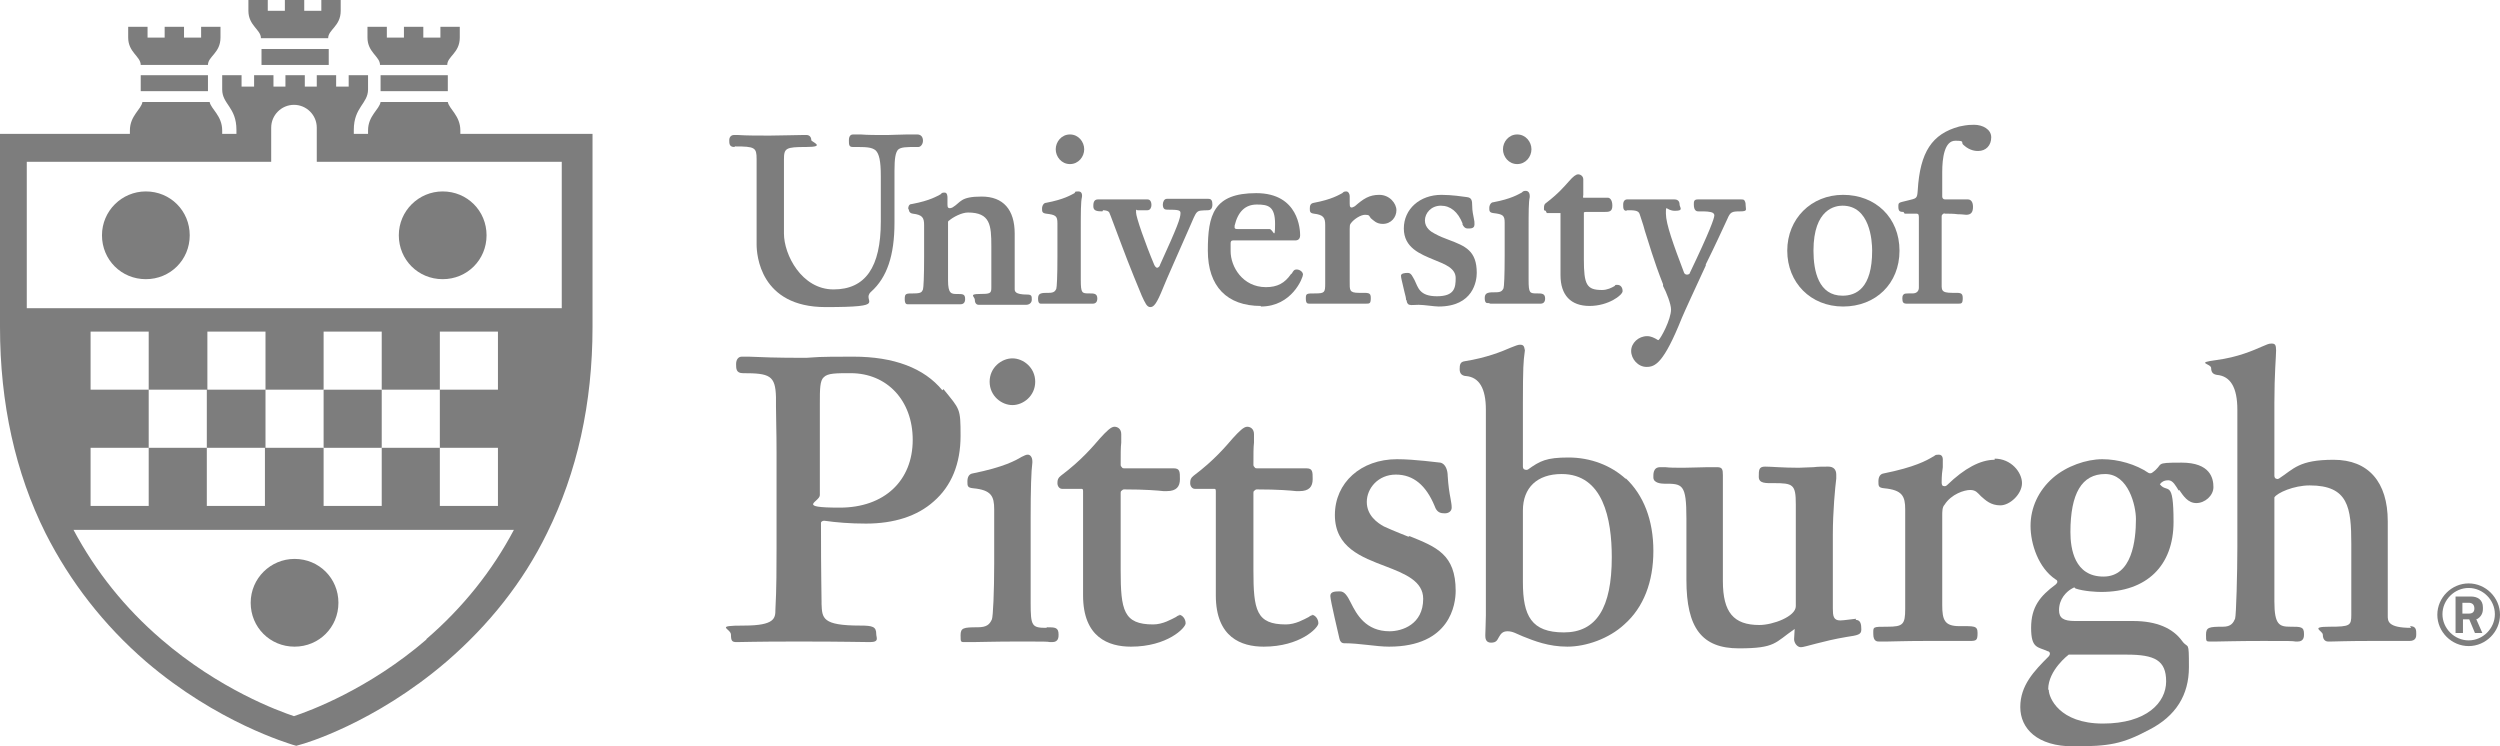 <?xml version="1.0" encoding="UTF-8"?>
<svg id="Layer_2" data-name="Layer 2" xmlns="http://www.w3.org/2000/svg" viewBox="0 0 438.8 131">
  <defs>
    <style>
      .cls-1 {
        fill: #7d7d7d;
      }
    </style>
  </defs>
  <g id="Layer_1-2" data-name="Layer 1">
    <g>
      <path class="cls-1" d="M129,25.7c3.5,0,3.8.2,3.8,2.2v15c0,1.8.6,11,12.1,11s6.1-1,8-2.7c2.8-2.5,4.1-6.4,4.1-12.1v-9.1c0-2.3.2-3.2.6-3.7.5-.5,1.5-.5,3.2-.5h.4c.4,0,.8-.5.8-1.1s-.3-1.1-1-1.1h-1.8c-1.1,0-2.7.1-3.5.1-1.7,0-3.5,0-4.6-.1h-1.4c-.3,0-.7.2-.7,1s0,1.2.7,1.2h.3c1.9,0,3,0,3.7.6.6.6.9,1.8.9,4.5v8c0,8-2.7,11.9-8.3,11.9s-8.7-6.1-8.7-9.8v-13c0-2,.3-2.2,3.9-2.2s.9-.9.9-1.2c0-.6-.4-.9-.8-.9h-.9c-1.3,0-3.7.1-5.6.1s-4.2,0-5.5-.1h-.8c-.4,0-.8.3-.8.9s0,1.2.9,1.2l.1-.1Z"/>
      <path class="cls-1" d="M159.5,36.6c0,.2,0,.8.7.9,1.7.2,2,.7,2,2v5.6c0,3.5-.1,5.4-.2,5.7-.2.4-.2.7-1.6.7s-1.6,0-1.6,1,.4.9.7.9h9.1c.5,0,.8-.3.8-.9,0-.9-.4-.9-1.4-.9s-1.6,0-1.6-2.4v-10.1c0-.2,0-.3.2-.4.7-.6,2.2-1.4,3.3-1.4,3.9,0,4.1,2.2,4.1,5.9v7.3c0,1-.2,1.1-2.1,1.1s-.8.5-.8,1c0,.9.6.9.7.9h8.3c.5,0,1-.3,1-.9s0-.9-.8-.9c-2.2,0-2.2-.6-2.2-1v-9.7c0-4.2-2-6.5-5.8-6.5s-3.6,1-5.1,1.9c-.2.1-.5.2-.7.1s-.2-.4-.2-.6v-1.2c0-.2,0-.9-.5-.9s-.5.1-.7.3c-.6.3-1.8,1.1-5,1.7-.4,0-.7.2-.7,1l.1-.2Z"/>
      <g>
        <path class="cls-1" d="M183.1,53.3h8.7c.5,0,.8-.3.8-.9,0-.9-.6-.9-1.4-.9-1.3,0-1.5,0-1.5-2.4v-8.8c0-3,0-4.9.2-5.7,0,0,.2-1-.6-1s-.5.1-.7.3c-.6.3-1.8,1.1-5,1.7-.4,0-.7.5-.7,1s0,.8.7.9c1.7.2,2,.4,2,1.7v5.8c0,3.5-.1,5.4-.2,5.7-.2.4-.4.7-1.3.7-1.3,0-1.9,0-1.9,1s.4.9.7.9h.2Z"/>
        <path class="cls-1" d="M187.8,28.8c1.5,0,2.5-1.3,2.5-2.6s-1-2.6-2.5-2.6-2.5,1.3-2.5,2.6,1,2.6,2.5,2.6Z"/>
      </g>
      <path class="cls-1" d="M193.6,36.9s.9,0,1.1.4,1.2,3.2,2.2,5.8c1.1,3,3.4,8.6,3.5,8.8.6,1.3.9,2,1.5,2s1.1-.5,2.3-3.5c.2-.6,3.5-8,4.5-10.3,1.5-3.4,1.1-3.1,3.3-3.2h0c.5,0,.8-.3.8-1s-.2-1-.7-1h-7.3c-.5,0-.7.6-.7,1,0,.7.3.9.7.9,2.1,0,2.4.1,2.4.6,0,.9-.5,2.3-3.6,9.1,0,.2-.3.5-.5.5s-.4-.3-.5-.5c-1.6-3.8-3.2-8.4-3.2-9.2s0-.4.3-.4h1.7c.5,0,.7-.5.7-.9,0-.7-.3-1-.7-1h-8.7c-.8,0-.8.8-.8,1.2,0,.8.6.9,1.6.9l.1-.2Z"/>
      <path class="cls-1" d="M221.3,53.8c5.5,0,7.4-5.1,7.4-5.6s-.6-.9-1.1-.9-.6.3-.8.6c0,0,0,.1-.2.2-1.1,1.6-2.4,2.3-4.4,2.3-4.1,0-6.2-3.6-6.2-6.3s0-1,0-1.4c0-.3.1-.5.4-.5h10.9c.2,0,.9,0,.9-.9s-.2-7.4-7.7-7.4-8.5,3.8-8.5,10.1,3.4,9.7,9.3,9.7v.1ZM216.7,39.6c.6-2.5,1.9-3.7,3.9-3.7s3.2.3,3.2,3.4-.3.9-1,.9h-5.6c-.2,0-.4,0-.5-.2v-.5.1Z"/>
      <path class="cls-1" d="M230.2,53.3h9.5c.7,0,.9,0,.9-1s-.4-.9-2.1-.9-1.6-.5-1.6-2v-9.2c0-.4,0-.8.2-1,.5-.7,1.7-1.5,2.5-1.5s.7.2,1,.6c.5.4,1,1,2.1,1,1.5,0,2.4-1.2,2.4-2.4s-1.2-2.7-3-2.7-2.8.7-4.3,2c-.2.1-.5.3-.7.2-.2-.1-.2-.4-.2-.7v-.6h0v-.7c0-.3-.2-.8-.6-.8s-.5.1-.7.3c-.6.3-1.8,1.1-5,1.7-.6.1-.7.5-.7,1s0,.8.7.9c1.7.2,2,.7,2,2v10.3c0,1.5-.1,1.7-1.7,1.7s-1.7,0-1.7.9.3.9.7.9h.3Z"/>
      <path class="cls-1" d="M246.9,52.7c0,.3.1.7.5.8s.7,0,1.6,0,2.8.3,3.5.3c6.1,0,6.7-4.5,6.7-5.9,0-3.9-2-4.7-4.9-5.8h0c-.8-.3-1.6-.6-2.5-1.1-.6-.3-1.7-1-1.7-2.3s1.1-2.6,2.8-2.6,3,1.1,3.8,3.1v.2c.4.8.8.7,1.2.7.7,0,.9-.3.9-.7s0-.6-.1-1c-.1-.6-.3-1.3-.3-2.3,0-.9-.1-1.4-.9-1.5s-2.6-.4-4.5-.4c-3.8,0-6.6,2.5-6.6,5.9s2.9,4.5,5.3,5.5c2,.8,3.8,1.5,3.8,3.2s-.2,3.2-3.3,3.2-3.3-1.6-3.9-2.8c-.4-.7-.6-1.3-1.2-1.3s-1.2.1-1.2.5.2,1,.6,2.8c.2.7.3,1.2.3,1.5h.1Z"/>
      <g>
        <path class="cls-1" d="M261.6,53.3h8.8c.5,0,.8-.3.8-.9,0-.9-.6-.9-1.4-.9-1.3,0-1.5,0-1.5-2.4v-8.8c0-3,0-4.9.2-5.7v-.2c0-.6-.3-.9-.7-.9s-.5.1-.7.3c-.6.3-1.8,1.1-5,1.7-.4,0-.7.5-.7,1s0,.8.7.9c1.7.2,2,.4,2,1.7v5.8c0,3.5-.1,5.4-.2,5.7-.2.4-.4.7-1.3.7-1.3,0-2,0-2,1s.4.9.7.9l.3.1Z"/>
        <path class="cls-1" d="M266.3,28.8c1.5,0,2.5-1.3,2.5-2.6s-1-2.6-2.5-2.6-2.5,1.3-2.5,2.6,1,2.6,2.5,2.6Z"/>
      </g>
      <path class="cls-1" d="M271.5,37.4h2.4v10.9c0,3.5,1.8,5.4,5.1,5.4s5.8-1.9,5.8-2.6-.4-1.1-.9-1.1-.3,0-.5.2c-.5.3-1.3.7-2.2.7-2.7,0-3.2-.9-3.2-5.4v-8.2c.1-.1.3-.1.4-.1s0,0,0,0h3.1c.9,0,1.5,0,1.5-1.1s-.5-1.4-.8-1.4h-4.3c-.1-.1,0-.3,0-.5v-2.7c0-.6-.5-.9-.9-.9s-.9.4-1.6,1.2c-.8.9-1.9,2.2-4,3.8-.3.2-.4.4-.4.9s0,.4.3.5l.2.4Z"/>
      <path class="cls-1" d="M285.5,36.9c1.3,0,2.1,0,2.3.7s.6,1.7.9,2.9c.7,2.1,1.5,5.1,3.2,9.4v.3c.6,1.1,1.4,3.2,1.4,4.1,0,1.8-1.8,5.1-2.2,5.4-.1,0-.3-.1-.4-.2-.4-.2-.9-.5-1.6-.5-1.5,0-2.8,1.2-2.8,2.6s1.2,2.8,2.7,2.8,3-.6,6.2-8.6c.5-1.2,2.4-5.3,4.2-9.2v-.2c1.5-3,3.1-6.5,3.8-8,.5-1.2.8-1.3,2.2-1.3s1-.3,1-1c0-.2,0-.6-.2-.9-.1-.2-.4-.2-.6-.2h-7.6c-.7,0-.7.4-.7.9,0,1.2.6,1.2.8,1.2h.4c.7,0,1.8,0,2.2.3.1.1.2.2.2.4,0,.5-.8,2.8-4.3,10.1,0,.2-.3.3-.5.3s-.4-.1-.5-.3c-1.9-5-3.2-8.6-3.2-10.4s0-.5,1.6-.5.8-.6.8-1.1c0-.8-.6-.9-.9-.9h-8.3c-.4,0-.7.3-.7.9s0,1.1.6,1.1v-.1Z"/>
      <path class="cls-1" d="M334.3,37.5h1.9c.4,0,.6,0,.6.6v12.4c0,.5-.3,1-1.1,1-1.3,0-1.4,0-1.6.2s-.2.5-.2.7c0,.7.2.9.8.9s.1,0,.2,0h8.7c.7,0,.9,0,.9-1s-.5-.9-1.8-.9c-2.1,0-1.9-.5-1.9-2v-11.4c0-.1,0-.3.2-.4.1-.1.2-.2.4-.1.7,0,1.5,0,2.2.1h0c.7,0,1.4.1,1.5.1.9,0,1.2-.5,1.2-1.4s-.4-1.3-.9-1.3h-4c-.3,0-.5-.2-.5-.5v-4.3c0-2.5.4-5.5,2.3-5.5s.8.3,1.5.8c1.1,1,2.2,1,2.5,1,1.4,0,2.3-1,2.3-2.4s-1.5-2.2-3-2.2-1.9.2-2.6.3c-4.8,1.3-6.9,4.5-7.3,11.2-.1,1.5-.2,1.4-1.8,1.8s-1.6.3-1.6,1.1.3.9.9.9l.2.3Z"/>
      <path class="cls-1" d="M165.4,68.5c-3.2-3.9-8.5-5.9-15.6-5.9s-6.2.1-8.2.2h-1.6c-3.2,0-6.7-.1-8.6-.2h-1.2c-.6,0-1,.5-1,1.3s0,1.6,1.2,1.6c4.7,0,5.7.4,5.8,4.2v1.6c0,2.3.1,4.1.1,8.1v16.9c0,2.9,0,7.2-.2,10.7,0,1.5-.1,2.8-5.5,2.8s-2.3.5-2.3,1.6.2,1.3,1,1.3c1.5,0,2.6-.1,10.9-.1s10.8.1,12.5.1,1.1-.8,1.1-1.4c0-1.3-.6-1.5-2.8-1.5-6.7,0-6.7-1.3-6.8-3.8v-.4c0-1.9-.1-4-.1-13.7,0-.2,0-.3.2-.4.1-.1.3-.1.4-.1,2.1.3,4.5.5,7.3.5,4.9,0,9-1.3,11.9-3.9,3.1-2.7,4.7-6.6,4.7-11.5s-.1-4.6-3-8.2l-.2.2ZM160.2,77.2c0,7.2-5,11.9-12.8,11.9s-3.5-1-3.5-2.2v-16.1c0-2.5,0-4,.7-4.6.7-.7,2.1-.7,4.7-.7,6.4,0,10.9,4.8,10.9,11.7h0Z"/>
      <g>
        <path class="cls-1" d="M183.7,110.2c-2.6,0-2.8-.3-2.8-4.4v-14.9c0-5,.1-8.3.3-9.7v-.2c0-.8-.4-1.2-.8-1.2s-.6.2-1.1.4c-1,.6-3.1,1.8-8.6,2.9-.6.1-.9.6-.9,1.4s0,1.1,1,1.2c3.2.3,3.7,1.4,3.7,3.7v9.5c0,5-.2,9.3-.4,9.8-.4.9-.9,1.4-2.5,1.4-2.5,0-3,.1-3,1.4s0,1.2,1,1.2h1.2c1.3,0,3.5-.1,8.1-.1s4.8,0,5.4.1h.4c1.1,0,1.1-.9,1.1-1.3,0-1.3-.6-1.3-2.1-1.3v.1Z"/>
        <path class="cls-1" d="M177.7,62.9c-1.9,0-4,1.6-4,4.1s2.1,4.1,4,4.1,4-1.6,4-4.1-2.1-4.1-4-4.1Z"/>
      </g>
      <path class="cls-1" d="M207.1,108c-.2,0-.3,0-.7.3-.8.4-2.3,1.3-4,1.3-5.2,0-5.7-2.5-5.7-9.5v-13.6c0-.1,0-.3.2-.4.1-.1.2-.2.4-.2,3.8,0,6,.2,6.9.3h.6c1.7,0,2.3-.8,2.3-2.1s0-1.9-1.1-1.9h-8.7c-.1,0-.3,0-.4-.2-.1-.1-.2-.2-.2-.4,0-1.9,0-3.1.1-3.9v-1.5c0-.9-.6-1.3-1.2-1.3s-1.4.8-2.5,2c-1.3,1.5-3.3,3.9-6.9,6.6-.5.4-.6.7-.6,1.3s.4,1,.8,1h3.3c.3,0,.4,0,.4.4v18.3c0,7.4,4.5,9,8.4,9,6.4,0,9.6-3.3,9.6-4.1s-.6-1.5-1.2-1.5l.2.1Z"/>
      <path class="cls-1" d="M230.4,108c-.2,0-.3,0-.7.3-.8.4-2.3,1.3-4,1.3-5.2,0-5.7-2.5-5.7-9.5v-13.6c0-.1,0-.3.2-.4.1-.1.2-.2.4-.2,3.8,0,6,.2,6.9.3h.6c1.7,0,2.3-.8,2.3-2.1s0-1.9-1.1-1.9h-8.7c-.1,0-.3,0-.4-.2-.1-.1-.2-.2-.2-.4,0-1.9,0-3.1.1-3.9v-1.5c0-.9-.6-1.3-1.2-1.3s-1.4.8-2.5,2c-1.3,1.5-3.3,3.9-6.9,6.6-.5.4-.6.7-.6,1.3s.4,1,.8,1h3.3c.3,0,.4,0,.4.4v18.3c0,7.4,4.5,9,8.4,9,6.4,0,9.6-3.3,9.6-4.1s-.6-1.5-1.2-1.5l.2.1Z"/>
      <path class="cls-1" d="M247.2,94.2s-2.8-1.1-4.3-1.8c-1.1-.6-3-1.9-3-4.3s2-4.8,5.1-4.8,5.3,1.9,6.8,5.5h0c.4,1.2,1.1,1.3,1.8,1.3s1.2-.4,1.2-1-.1-.9-.2-1.6c-.2-1-.4-2.3-.5-4,0-.8-.3-2.1-1.3-2.3-.3,0-4.4-.6-7.6-.6-6.3,0-10.9,4.1-10.9,9.8s4.7,7.4,8.9,9c3.4,1.3,6.6,2.6,6.6,5.7,0,4.5-3.7,5.7-5.9,5.7-4.2,0-5.8-3-6.8-5-.6-1.2-1.1-2-1.9-2s-1.7,0-1.7.8,1.5,7,1.6,7.5.4.8.8.8c2.8,0,5.6.6,7.9.6,10.8,0,11.7-7.5,11.7-9.8,0-6.4-3.4-7.7-8.1-9.6l-.2.1Z"/>
      <path class="cls-1" d="M285.4,84.1c-2.6-2.4-6.2-3.8-10.1-3.8s-5,.6-7.1,2.1c-.2.1-.4.1-.6,0-.2,0-.3-.3-.3-.5v-11.2c0-6.3.1-7.3.3-8.8s0-.3,0-.4c0-.9-.4-1-.8-1s-.8.2-1.6.5c-1.6.7-4.3,1.8-8.1,2.4-.8.1-.9.6-.9,1.4s.4,1.1,1,1.2h.1c2.33.2,3.5,2.17,3.5,5.9v36.1c0,.9-.1,3.1-.1,3.5s0,1.3,1,1.3,1.1-.5,1.4-1,.6-1,1.5-1,1.5.4,2.7.9c2,.8,4.5,1.8,7.8,1.8s7.3-1.4,10-3.9c3.4-3,5.1-7.5,5.1-12.9s-1.7-9.8-4.9-12.8l.1.2ZM282.9,97.8c0,8.9-2.7,13.2-8.4,13.2s-7.2-2.9-7.2-8.8v-12.6c0-4,2.5-6.4,6.8-6.4,7.3,0,8.8,7.9,8.8,14.6h0Z"/>
      <path class="cls-1" d="M325.8,108.6c-.2,0-2.2.3-2.8.3-1.2,0-1.3-.8-1.3-2.1v-13c0-4,.4-8.2.6-9.8v-.7c0-.9-.5-1.4-1.4-1.4s-1.8,0-2.6.1c-.9,0-1.7.1-2.6.1-2.8,0-4.8-.2-5.9-.2s-1.1.6-1.1,1.8,1.3,1.1,2.6,1.1c3.4,0,3.9.2,3.9,3.7v17.9c0,1.8-4,3.3-6.4,3.3-4.5,0-6.4-2.2-6.4-7.7v-18.6c0-1-.1-1.4-1-1.4h-1.7c-1.1,0-2.7.1-4.2.1s-2.4,0-3.2-.1h-.9c-1.3,0-1.2,1.3-1.2,1.8,0,1,1.4,1.1,1.9,1.1,3.2,0,3.9,0,3.9,6.1v10.8c0,8.4,2.7,12,9.2,12s6.3-1,9.8-3.4c0,.6-.1,1.2-.1,1.8s.5,1.4,1.2,1.4,3.8-1.1,8-1.8c2-.3,2.6-.4,2.6-1.3s-.1-1.7-1-1.7l.1-.2Z"/>
      <path class="cls-1" d="M350.1,80.7c-2.5,0-5.3,1.5-8.3,4.4-.2.2-.4.3-.7.2-.2,0-.3-.3-.3-.6,0-1.2.1-2.1.2-2.7v-1.1c0-.2.1-1.1-.7-1.1s-.6.2-1.1.4c-1,.6-3.1,1.8-8.6,2.9-.6.1-.9.6-.9,1.4s0,1.1,1,1.2c3.2.3,3.7,1.4,3.7,3.7v17.5c0,2.7-.4,3.1-3.1,3.1s-2.5,0-2.5,1.3.7,1.3,1,1.3h1.4c1.1,0,2.9-.1,6.6-.1h7.9c1.2,0,1.4-.1,1.4-1.4s-.6-1.2-3.2-1.2-3-1.1-3-3.7v-15.7c0-.7,0-1.5.4-1.9,1.2-1.9,3.5-2.6,4.5-2.6s1.3.5,1.9,1.1c.8.7,1.7,1.6,3.4,1.6s3.8-2,3.8-3.9-1.9-4.3-4.8-4.3v.2Z"/>
      <path class="cls-1" d="M382.5,86c.7,1,1.5,2.3,3,2.3s3-1.3,3-2.8-.5-4.3-5.6-4.3-2.9.2-5.2,1.8c-.2.1-.4.1-.6,0-2.2-1.5-5.3-2.4-8.1-2.4s-6.3,1.2-8.7,3.3c-2.5,2.2-3.9,5.2-3.9,8.4s1.4,7.4,4.4,9.4c.2.1.3.2.3.4s-.1.3-.3.5c-2.7,2-4.3,3.9-4.3,7.6s1.2,3.3,2.9,4.1c.2,0,.4.2.4.4s-.1.4-.2.5c-2.6,2.6-5,5.1-5,8.9s3,6.9,9.3,6.9,8.6-.4,13.3-2.9c4.7-2.4,7-6.1,7-11s-.1-3.1-1.2-4.6c-1.6-2.2-4.4-3.5-8.6-3.5h-10.2c-2,0-2.8-.5-2.8-1.9,0-2,1.3-3.2,2.1-3.7s.6-.2.8-.1c1.5.5,3.7.6,4.5.6,8,0,12.7-4.6,12.7-12.3s-1.1-4.9-2.4-6.6c.3-.4.7-.7,1.5-.7s1.3,1,1.8,1.8l.1-.1ZM359.5,121c0-3.4,3.6-6.1,3.6-6.1h10.2c4.9,0,6.9,1,6.9,4.7s-3.4,7.4-11.1,7.4-9.5-4.6-9.5-5.9l-.1-.1ZM369.2,101.2c-5.1,0-5.8-4.9-5.8-7.8,0-6.8,2-10.2,6.1-10.2s5.4,5.6,5.4,7.9c0,3.8-.7,10.1-5.7,10.1Z"/>
      <path class="cls-1" d="M423.2,110.2c-4.1,0-4.1-1.2-4.1-2.1v-16.6c0-6.9-3.4-10.8-9.5-10.8s-7,1.6-9.6,3.3c-.2.1-.4.1-.5,0-.2,0-.3-.3-.3-.5v-12.8c0-5,.3-8.2.3-9.2s-.2-1.2-.8-1.2-.8.2-1.6.5c-1.6.7-4.3,1.9-8.1,2.4s-.9.6-.9,1.4.4,1.1,1,1.2q3.6.3,3.6,6.1v24.2c0,4.3-.2,12-.4,12.5-.3.7-.7,1.4-2.1,1.4-2.5,0-3,.1-3,1.4s0,1.2,1,1.2.4,0,.8,0c1.1,0,3.3-.1,8.2-.1s5.1,0,5.7.1h.4c1.1,0,1.1-.9,1.1-1.3,0-1.3-.5-1.3-2.4-1.3s-2.8-.3-2.8-4.4v-18.3c.5-.8,3.4-2.1,6.2-2.1,6.8,0,7.3,3.9,7.3,10.3v12.4c0,1.9-.2,2.1-3.8,2.1s-1.2.7-1.2,1.4c0,1.1.7,1.2.9,1.2h.6c.8,0,2.5-.1,6.7-.1h7c1.2,0,1.2-.8,1.2-1.2,0-.7,0-1.4-1.1-1.4l.2.3Z"/>
      <path class="cls-1" d="M323.5,34.2c-5.6,0-9.8,4.2-9.8,9.8s4.1,9.8,9.8,9.8,9.9-4,9.9-9.8-4.2-9.8-9.9-9.8h0ZM328.6,44c0,6.6-2.8,7.9-5.2,7.9-4.2,0-5.1-4.3-5.1-7.9,0-7.4,3.9-7.9,5.1-7.9,4.8,0,5.2,6.1,5.2,7.9Z"/>
      <path class="cls-1" d="M433.3,102.4c3,0,5.5,2.5,5.5,5.5s-2.5,5.5-5.5,5.5-5.5-2.5-5.5-5.5,2.5-5.5,5.5-5.5ZM433.3,112.4c2.5,0,4.6-2.1,4.6-4.6s-2.1-4.6-4.6-4.6-4.6,2.1-4.6,4.6,2.1,4.6,4.6,4.6ZM434.6,108.6l1.1,2.5h-1.3l-1-2.4h-1.1v2.4h-1.3v-6.4h2.7c1.2,0,2.1.6,2.1,1.9v.3c0,.9-.5,1.5-1.1,1.8l-.1-.1ZM433.3,105.8h-1.1v1.9h1.1c.7,0,1-.3,1-.9h0c0-.7-.4-1-1-1Z"/>
    </g>
    <g>
      <rect class="cls-1" x="45.9" y="8.6" width="11.8" height="2.8"/>
      <path class="cls-1" d="M57.6,6.7c0-1.5,2.2-2.1,2.2-4.8V0h-3.4v1.9h-3V0h-3.4v1.9h-3V0h-3.4v1.9c0,2.6,2.2,3.3,2.2,4.8h11.8,0Z"/>
      <rect class="cls-1" x="24.7" y="13.2" width="11.8" height="2.8"/>
      <path class="cls-1" d="M36.5,11.4c0-1.5,2.2-2.1,2.2-4.8v-1.9h-3.4v1.9h-3v-1.9h-3.4v1.9h-3v-1.9h-3.4v1.9c0,2.6,2.2,3.3,2.2,4.8h11.8,0Z"/>
      <rect class="cls-1" x="66.8" y="13.2" width="11.8" height="2.8"/>
      <path class="cls-1" d="M78.5,11.4c0-1.5,2.2-2.1,2.2-4.8v-1.9h-3.4v1.9h-3v-1.9h-3.4v1.9h-3v-1.9h-3.4v1.9c0,2.6,2.2,3.3,2.2,4.8h11.8,0Z"/>
      <path class="cls-1" d="M51.7,98.1c-4.2,0-7.7,3.4-7.7,7.7s3.4,7.7,7.7,7.7,7.7-3.4,7.7-7.7-3.4-7.7-7.7-7.7Z"/>
      <path class="cls-1" d="M25.6,33.6c-4.2,0-7.7,3.4-7.7,7.7s3.4,7.7,7.7,7.7,7.7-3.4,7.7-7.7-3.4-7.7-7.7-7.7Z"/>
      <path class="cls-1" d="M77.7,33.6c-4.2,0-7.7,3.4-7.7,7.7s3.4,7.7,7.7,7.7,7.7-3.4,7.7-7.7-3.4-7.7-7.7-7.7Z"/>
      <g>
        <path class="cls-1" d="M80.8,23.5v-.6c0-2.6-2-3.8-2.2-5h-11.8c-.2,1.3-2.2,2.4-2.2,5v.6h-2.5v-.7c0-4,2.5-4.6,2.5-7.1v-2.5h-3.4v2h-2.2v-2h-3.4v2h-2.1v-2h-3.4v2h-2.1v-2h-3.4v2h-2.2v-2h-3.4v2.5c0,2.6,2.5,3.1,2.5,7.1v.7h-2.5v-.6c0-2.6-2-3.8-2.2-5h-11.8c-.2,1.3-2.2,2.4-2.2,5v.6H0v33.9c0,13.4,2.7,25.6,8,36.2,4.3,8.5,10.2,16.1,17.6,22.5,12.6,10.8,25.2,14.4,25.7,14.6l.7.2.7-.2c.5-.1,13-3.7,25.7-14.6,7.4-6.4,13.4-13.9,17.6-22.5,5.3-10.7,8-22.8,8-36.2V23.5h-23.2ZM74.9,112.2c-10.2,8.8-20.6,12.6-23.3,13.5-2.7-.9-13.1-4.7-23.3-13.5-6.4-5.5-11.5-11.9-15.4-19.2h77.3c-3.8,7.2-9,13.7-15.4,19.2h.1ZM15.9,68.4v-10.2h10.2v10.2h10.2v10.2h10.2v10.2h-10.2v-10.2h-10.2v10.2h-10.2v-10.2h10.2v-10.2h-10.2ZM56.8,68.4v-10.2h10.2v10.2h10.2v-10.2h10.2v10.2h-10.2v10.2h10.2v10.2h-10.2v-10.2h-10.2v10.2h-10.2v-10.2h-10.2v-10.2h-10.2v-10.2h10.2v10.2h10.2ZM98.6,54.1H4.7v-25.7h42.9v-6c0-2.2,1.8-4,4-4s4,1.8,4,4v6h43v25.7Z"/>
        <rect class="cls-1" x="56.8" y="68.4" width="10.2" height="10.2"/>
      </g>
    </g>
  </g>
</svg>